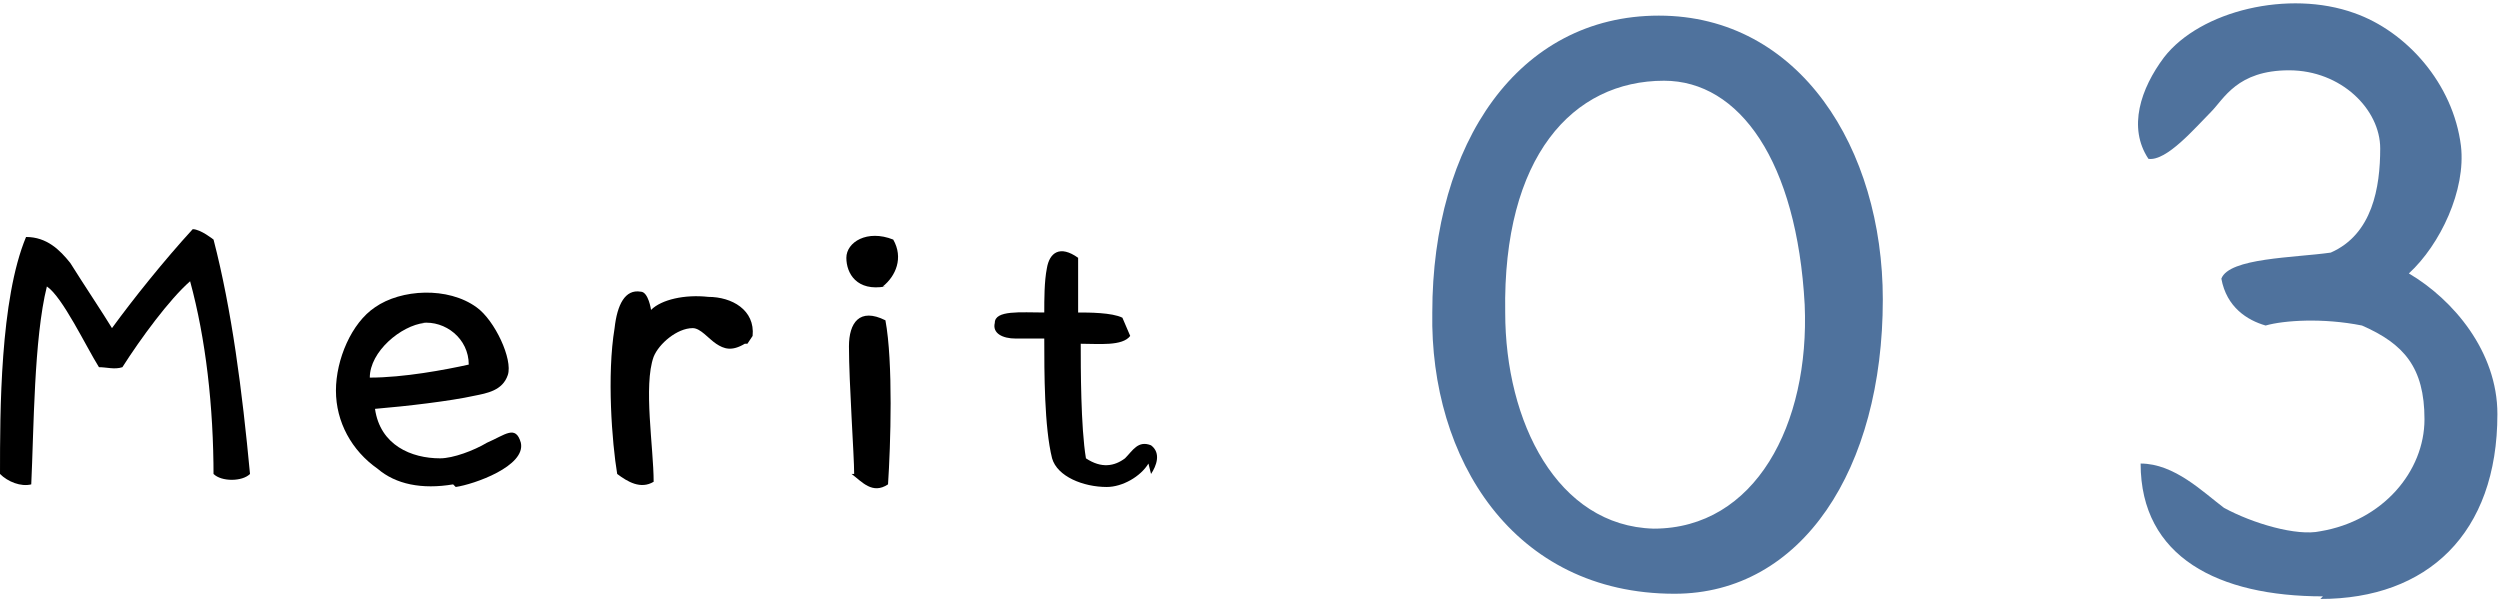 <?xml version="1.0" encoding="UTF-8"?>
<svg xmlns="http://www.w3.org/2000/svg" width="96" height="23" version="1.1" viewBox="0 0 96 23">
  <defs>
    <style>
      .cls-1 {
        fill: #4f729d;
      }
    </style>
  </defs>
  <!-- Generator: Adobe Illustrator 28.7.3, SVG Export Plug-In . SVG Version: 1.2.0 Build 164)  -->
  <g>
    <g id="_レイヤー_1" data-name="レイヤー_1">
      <g>
        <path d="M8.2,18.3c0-2.7-.3-5.3-.9-7.5-.8.7-1.9,2.2-2.6,3.3-.3.1-.6,0-.9,0-.5-.8-1.4-2.7-2-3.1-.5,2-.5,5.5-.6,7.6-.4.1-.9-.1-1.2-.4,0-2.4,0-6.7,1-9.1.8,0,1.3.5,1.7,1,.5.8,1.3,2,1.6,2.5.8-1.1,2-2.6,3.1-3.8.3,0,.8.4.8.4.7,2.7,1.1,5.8,1.4,9-.3.3-1.1.3-1.4,0Z"/>
        <path d="M17.4,18.6c-1.2.2-2.2,0-2.9-.6-1-.7-1.6-1.8-1.6-3s.6-2.6,1.5-3.2c1-.7,2.8-.8,3.9,0,.7.5,1.4,2,1.2,2.6-.2.6-.8.7-1.3.8-.9.2-2.6.4-3.8.5.2,1.4,1.4,1.9,2.5,1.9.5,0,1.3-.3,1.8-.6.7-.3,1.1-.7,1.3,0,.2.9-1.8,1.6-2.5,1.7ZM16.3,12.4c-.9.1-2.1,1.1-2.1,2.1,1.3,0,2.9-.3,3.8-.5,0-1-.9-1.7-1.8-1.6Z"/>
        <path d="M28.6,13.2c-.5.3-.8.2-1.1,0-.3-.2-.6-.6-.9-.6-.6,0-1.3.6-1.5,1.1-.4,1.1,0,3.5,0,4.8-.5.3-1,0-1.4-.3-.2-1.2-.4-3.8-.1-5.6.1-.9.4-1.5,1-1.4.3,0,.4.7.4.7.4-.4,1.3-.6,2.2-.5.9,0,1.8.5,1.7,1.5l-.2.3Z"/>
        <path d="M34,11c-1.1.2-1.5-.5-1.5-1.1,0-.6.8-1.1,1.8-.7.4.7.1,1.4-.4,1.8ZM32.8,18.2c0-.7-.2-3.5-.2-4.9,0-.9.4-1.5,1.4-1,.3,1.6.2,4.8.1,6.3-.6.4-1-.1-1.4-.4Z"/>
        <path d="M44.1,17.8c-.3.5-1,.9-1.6.9-.9,0-1.9-.4-2.1-1.1-.3-1.2-.3-3.3-.3-4.6-.3,0-.7,0-1.1,0-.5,0-.9-.2-.8-.6,0-.5,1-.4,1.9-.4,0-.5,0-1.2.1-1.7.1-.6.5-.9,1.2-.4,0,.6,0,2.1,0,2.1.4,0,1.3,0,1.7.2l.3.7c-.3.4-1.2.3-1.9.3,0,.9,0,3.2.2,4.4.6.4,1.1.3,1.5,0,.3-.3.5-.7,1-.5.4.3.2.8,0,1.1Z"/>
      </g>
      <g>
        <path class="cls-1" d="M64.3,22.8c-6.2,0-9.4-5.2-9.3-10.8,0-6.5,3.3-11.4,8.7-11.4s8.6,5.1,8.6,10.9c0,6.5-3.1,11.3-8,11.3ZM63.9,3.1c-3.5,0-6.2,2.9-6.1,8.9,0,4.2,2,8.2,5.7,8.3,3.9,0,6-4,5.8-8.6-.3-5.5-2.5-8.6-5.4-8.6Z"/>
        <path class="cls-1" d="M89.2,22.9c-4,0-7-1.5-7-5.1,1.3,0,2.4,1.1,3.2,1.7,1.1.6,2.8,1.1,3.7.9,2.4-.4,4-2.3,4-4.3s-.8-2.9-2.4-3.6c-1.5-.3-3-.2-3.7,0-.7-.2-1.5-.7-1.7-1.8.3-.8,2.8-.8,4.2-1,1.6-.7,1.9-2.5,1.9-4s-1.5-3-3.5-3-2.5,1.1-3,1.6c-.6.6-1.7,1.9-2.4,1.8-.8-1.2-.3-2.7.6-3.9,1.4-1.8,4.8-2.6,7.3-1.7,2,.7,3.8,2.7,4.1,5.1.2,1.7-.8,3.8-2,4.9,1.7,1,3.4,3,3.4,5.4,0,4.6-2.7,7.1-6.8,7.1Z"/>
      </g>
    </g>
  </g>
</svg>
